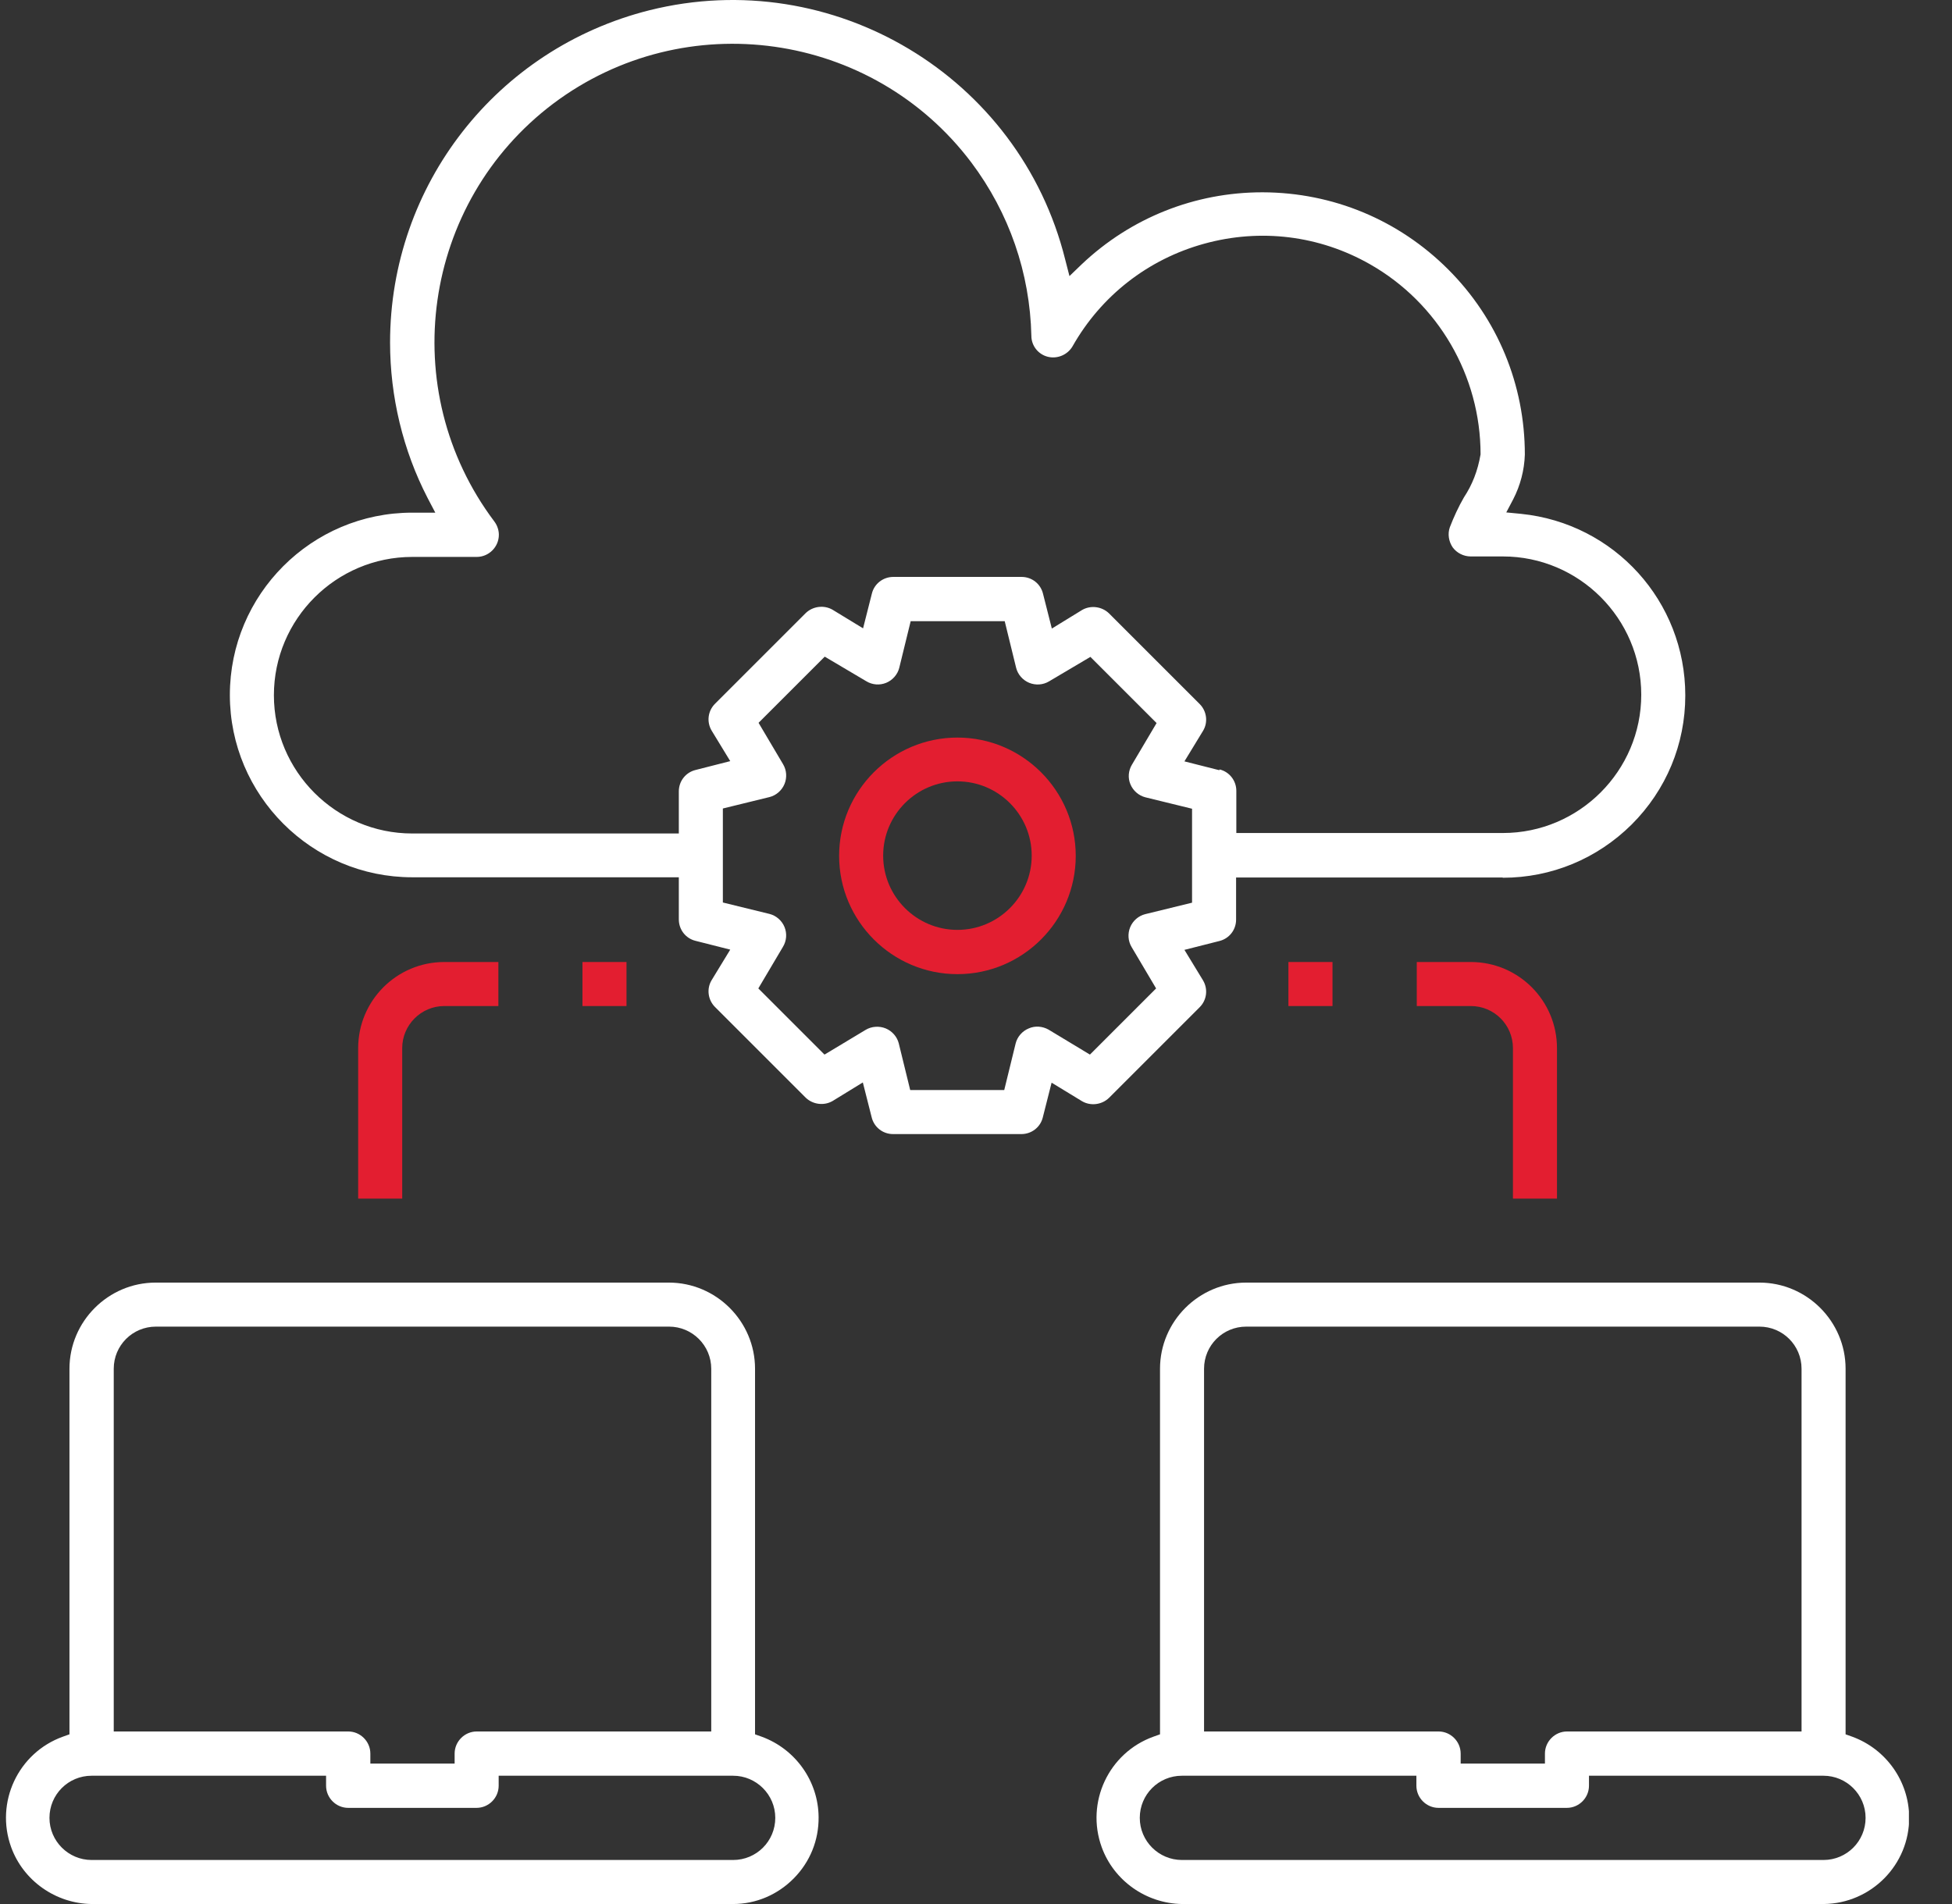 <svg width="41" height="40" viewBox="0 0 41 40" fill="none" xmlns="http://www.w3.org/2000/svg">
<rect x="0" y="0" width="41" height="40" fill="#333333" stroke="none"/>
<g clip-path="url(#clip0_4296_23564)">
<path d="M14.049 26.945H3.269C2.274 26.945 1.459 27.76 1.459 28.755V36.435L1.319 36.485C0.379 36.825 -0.106 37.865 0.234 38.805C0.489 39.51 1.169 39.99 1.924 40H15.399C15.879 40 16.334 39.805 16.674 39.46C17.014 39.115 17.199 38.66 17.194 38.175C17.189 37.42 16.709 36.745 15.999 36.485L15.859 36.435V28.755C15.859 27.76 15.044 26.945 14.049 26.945ZM2.389 28.755C2.389 28.265 2.784 27.87 3.274 27.87H14.054C14.539 27.87 14.939 28.265 14.939 28.755V36.375H10.014C9.759 36.375 9.549 36.585 9.549 36.84V37.05H7.779V36.84C7.779 36.585 7.569 36.375 7.314 36.375H2.389V28.755ZM16.284 38.19C16.284 38.68 15.889 39.075 15.399 39.075H1.924C1.439 39.075 1.039 38.68 1.039 38.19C1.039 37.7 1.434 37.305 1.924 37.305H6.849V37.515C6.849 37.77 7.059 37.98 7.314 37.98H10.009C10.264 37.98 10.474 37.77 10.474 37.515V37.305H15.399C15.884 37.305 16.284 37.7 16.284 38.19Z" fill="white"/>
<path d="M36.955 26.945H26.175C25.18 26.945 24.365 27.76 24.365 28.755V36.435L24.225 36.485C23.285 36.825 22.8 37.865 23.14 38.805C23.395 39.51 24.075 39.99 24.83 40H38.305C39.3 39.99 40.11 39.175 40.1 38.175C40.095 37.42 39.615 36.745 38.905 36.485L38.765 36.435V28.755C38.765 27.76 37.95 26.945 36.955 26.945ZM25.29 28.755C25.29 28.265 25.685 27.87 26.175 27.87H36.955C37.445 27.87 37.84 28.265 37.84 28.755V36.375H32.915C32.66 36.375 32.45 36.585 32.45 36.84V37.05H30.68V36.84C30.68 36.585 30.47 36.375 30.215 36.375H25.29V28.755ZM39.185 38.19C39.185 38.68 38.79 39.075 38.3 39.075H24.825C24.34 39.075 23.94 38.68 23.94 38.19C23.94 37.7 24.335 37.305 24.825 37.305H29.75V37.515C29.75 37.77 29.96 37.98 30.215 37.98H32.91C33.165 37.98 33.375 37.77 33.375 37.515V37.305H38.3C38.785 37.305 39.185 37.7 39.185 38.19Z" fill="white"/>
<path d="M20.11 15.495C18.74 15.495 17.625 16.61 17.625 17.98C17.625 19.35 18.74 20.465 20.11 20.465C21.48 20.465 22.595 19.35 22.595 17.98C22.595 16.61 21.48 15.495 20.11 15.495ZM20.11 19.535C19.25 19.535 18.55 18.835 18.55 17.975C18.55 17.115 19.25 16.415 20.11 16.415C20.97 16.415 21.67 17.115 21.67 17.975C21.67 18.835 20.97 19.535 20.11 19.535Z" fill="#E31E30"/>
<path d="M31.563 18.44C32.588 18.44 33.548 18.04 34.273 17.32C34.998 16.595 35.398 15.635 35.398 14.61C35.398 12.635 33.913 10.995 31.948 10.795L31.638 10.765L31.783 10.49C31.933 10.2 32.018 9.875 32.028 9.55C32.028 8.085 31.458 6.7 30.418 5.66C29.378 4.62 27.998 4.045 26.523 4.04H26.513C25.098 4.04 23.753 4.575 22.723 5.55L22.463 5.8L22.373 5.45C21.413 1.6 17.493 -0.745 13.643 0.215C10.433 1.02 8.193 3.89 8.193 7.195C8.193 8.33 8.463 9.46 8.983 10.465L9.143 10.77H8.658C6.543 10.77 4.828 12.49 4.828 14.6C4.828 16.71 6.548 18.43 8.658 18.43H14.258V19.315C14.258 19.53 14.403 19.715 14.608 19.765L15.338 19.95L14.948 20.59C14.838 20.77 14.868 21.005 15.018 21.155L16.923 23.06C17.073 23.205 17.308 23.235 17.488 23.13L18.123 22.74L18.308 23.47C18.358 23.68 18.543 23.825 18.758 23.825H21.453C21.668 23.825 21.853 23.68 21.903 23.475L22.088 22.745L22.728 23.135C22.908 23.24 23.143 23.21 23.293 23.065L25.198 21.16C25.348 21.01 25.378 20.78 25.268 20.595L24.878 19.955L25.608 19.77C25.818 19.72 25.963 19.535 25.963 19.32V18.435H31.563V18.44ZM25.033 18.965L24.053 19.205C23.913 19.24 23.793 19.345 23.738 19.48C23.683 19.615 23.693 19.77 23.768 19.895L24.283 20.765L22.893 22.155L22.023 21.63C21.898 21.56 21.743 21.545 21.608 21.605C21.473 21.66 21.368 21.78 21.333 21.92L21.093 22.9H19.118L18.878 21.92C18.843 21.78 18.738 21.66 18.603 21.605C18.468 21.55 18.308 21.56 18.183 21.635L17.318 22.155L15.928 20.765L16.443 19.895C16.523 19.765 16.533 19.61 16.478 19.475C16.423 19.34 16.303 19.235 16.163 19.2L15.183 18.96V16.985L16.163 16.745C16.303 16.71 16.423 16.605 16.478 16.47C16.533 16.335 16.523 16.18 16.448 16.055L15.933 15.185L17.323 13.795L18.193 14.31C18.323 14.39 18.478 14.4 18.613 14.345C18.748 14.29 18.853 14.17 18.888 14.03L19.128 13.05H21.103L21.343 14.03C21.378 14.17 21.483 14.29 21.618 14.345C21.753 14.4 21.908 14.39 22.033 14.315L22.903 13.8L24.293 15.19L23.778 16.06C23.698 16.19 23.688 16.345 23.743 16.475C23.798 16.61 23.918 16.715 24.058 16.75L25.038 16.99V18.965H25.033ZM25.608 16.18L24.878 15.995L25.268 15.355C25.378 15.175 25.348 14.94 25.198 14.79L23.293 12.885C23.143 12.74 22.908 12.71 22.728 12.815L22.093 13.205L21.908 12.475C21.858 12.265 21.673 12.12 21.458 12.12H18.763C18.548 12.12 18.363 12.265 18.313 12.47L18.128 13.2L17.488 12.81C17.308 12.705 17.073 12.735 16.923 12.88L15.018 14.785C14.868 14.935 14.838 15.165 14.948 15.35L15.338 15.99L14.613 16.175C14.403 16.225 14.258 16.41 14.258 16.625V17.51H8.658C7.058 17.51 5.753 16.205 5.753 14.605C5.753 13.005 7.058 11.7 8.658 11.7H10.013C10.268 11.7 10.478 11.49 10.478 11.235C10.478 11.135 10.443 11.035 10.383 10.955C8.303 8.19 8.863 4.255 11.623 2.175C14.388 0.1 18.323 0.655 20.403 3.415C21.198 4.475 21.633 5.735 21.663 7.055C21.663 7.265 21.808 7.445 22.008 7.495C22.208 7.545 22.423 7.455 22.528 7.275C23.128 6.215 24.113 5.445 25.293 5.12C26.473 4.795 27.708 4.945 28.773 5.55C30.208 6.365 31.098 7.895 31.098 9.545C31.038 9.895 30.923 10.185 30.748 10.45C30.638 10.64 30.538 10.855 30.453 11.075C30.403 11.215 30.428 11.375 30.513 11.5C30.598 11.615 30.738 11.69 30.893 11.69H31.568C33.168 11.69 34.473 12.995 34.473 14.595C34.473 16.195 33.168 17.5 31.568 17.5H25.968V16.615C25.968 16.4 25.823 16.215 25.618 16.165L25.608 16.18Z" fill="white"/>
<path d="M27.988 20.21H27.062V21.135H27.988V20.21Z" fill="#E31E30"/>
<path d="M32.703 25.18V22.02C32.703 21.02 31.893 20.21 30.893 20.21H29.758V21.135H30.893C31.383 21.135 31.778 21.53 31.778 22.02V25.18H32.703Z" fill="#E31E30"/>
<path d="M13.159 20.21H12.234V21.135H13.159V20.21Z" fill="#E31E30"/>
<path d="M10.468 21.135V20.21H9.333C8.333 20.21 7.523 21.02 7.523 22.02V25.18H8.448V22.02C8.448 21.535 8.843 21.135 9.333 21.135H10.468Z" fill="#E31E30"/>
</g>
<defs>
<clipPath id="clip0_4296_23564">
<rect width="39.97" height="40" fill="white" transform="translate(0.125)"/>
</clipPath>
</defs>
</svg>
